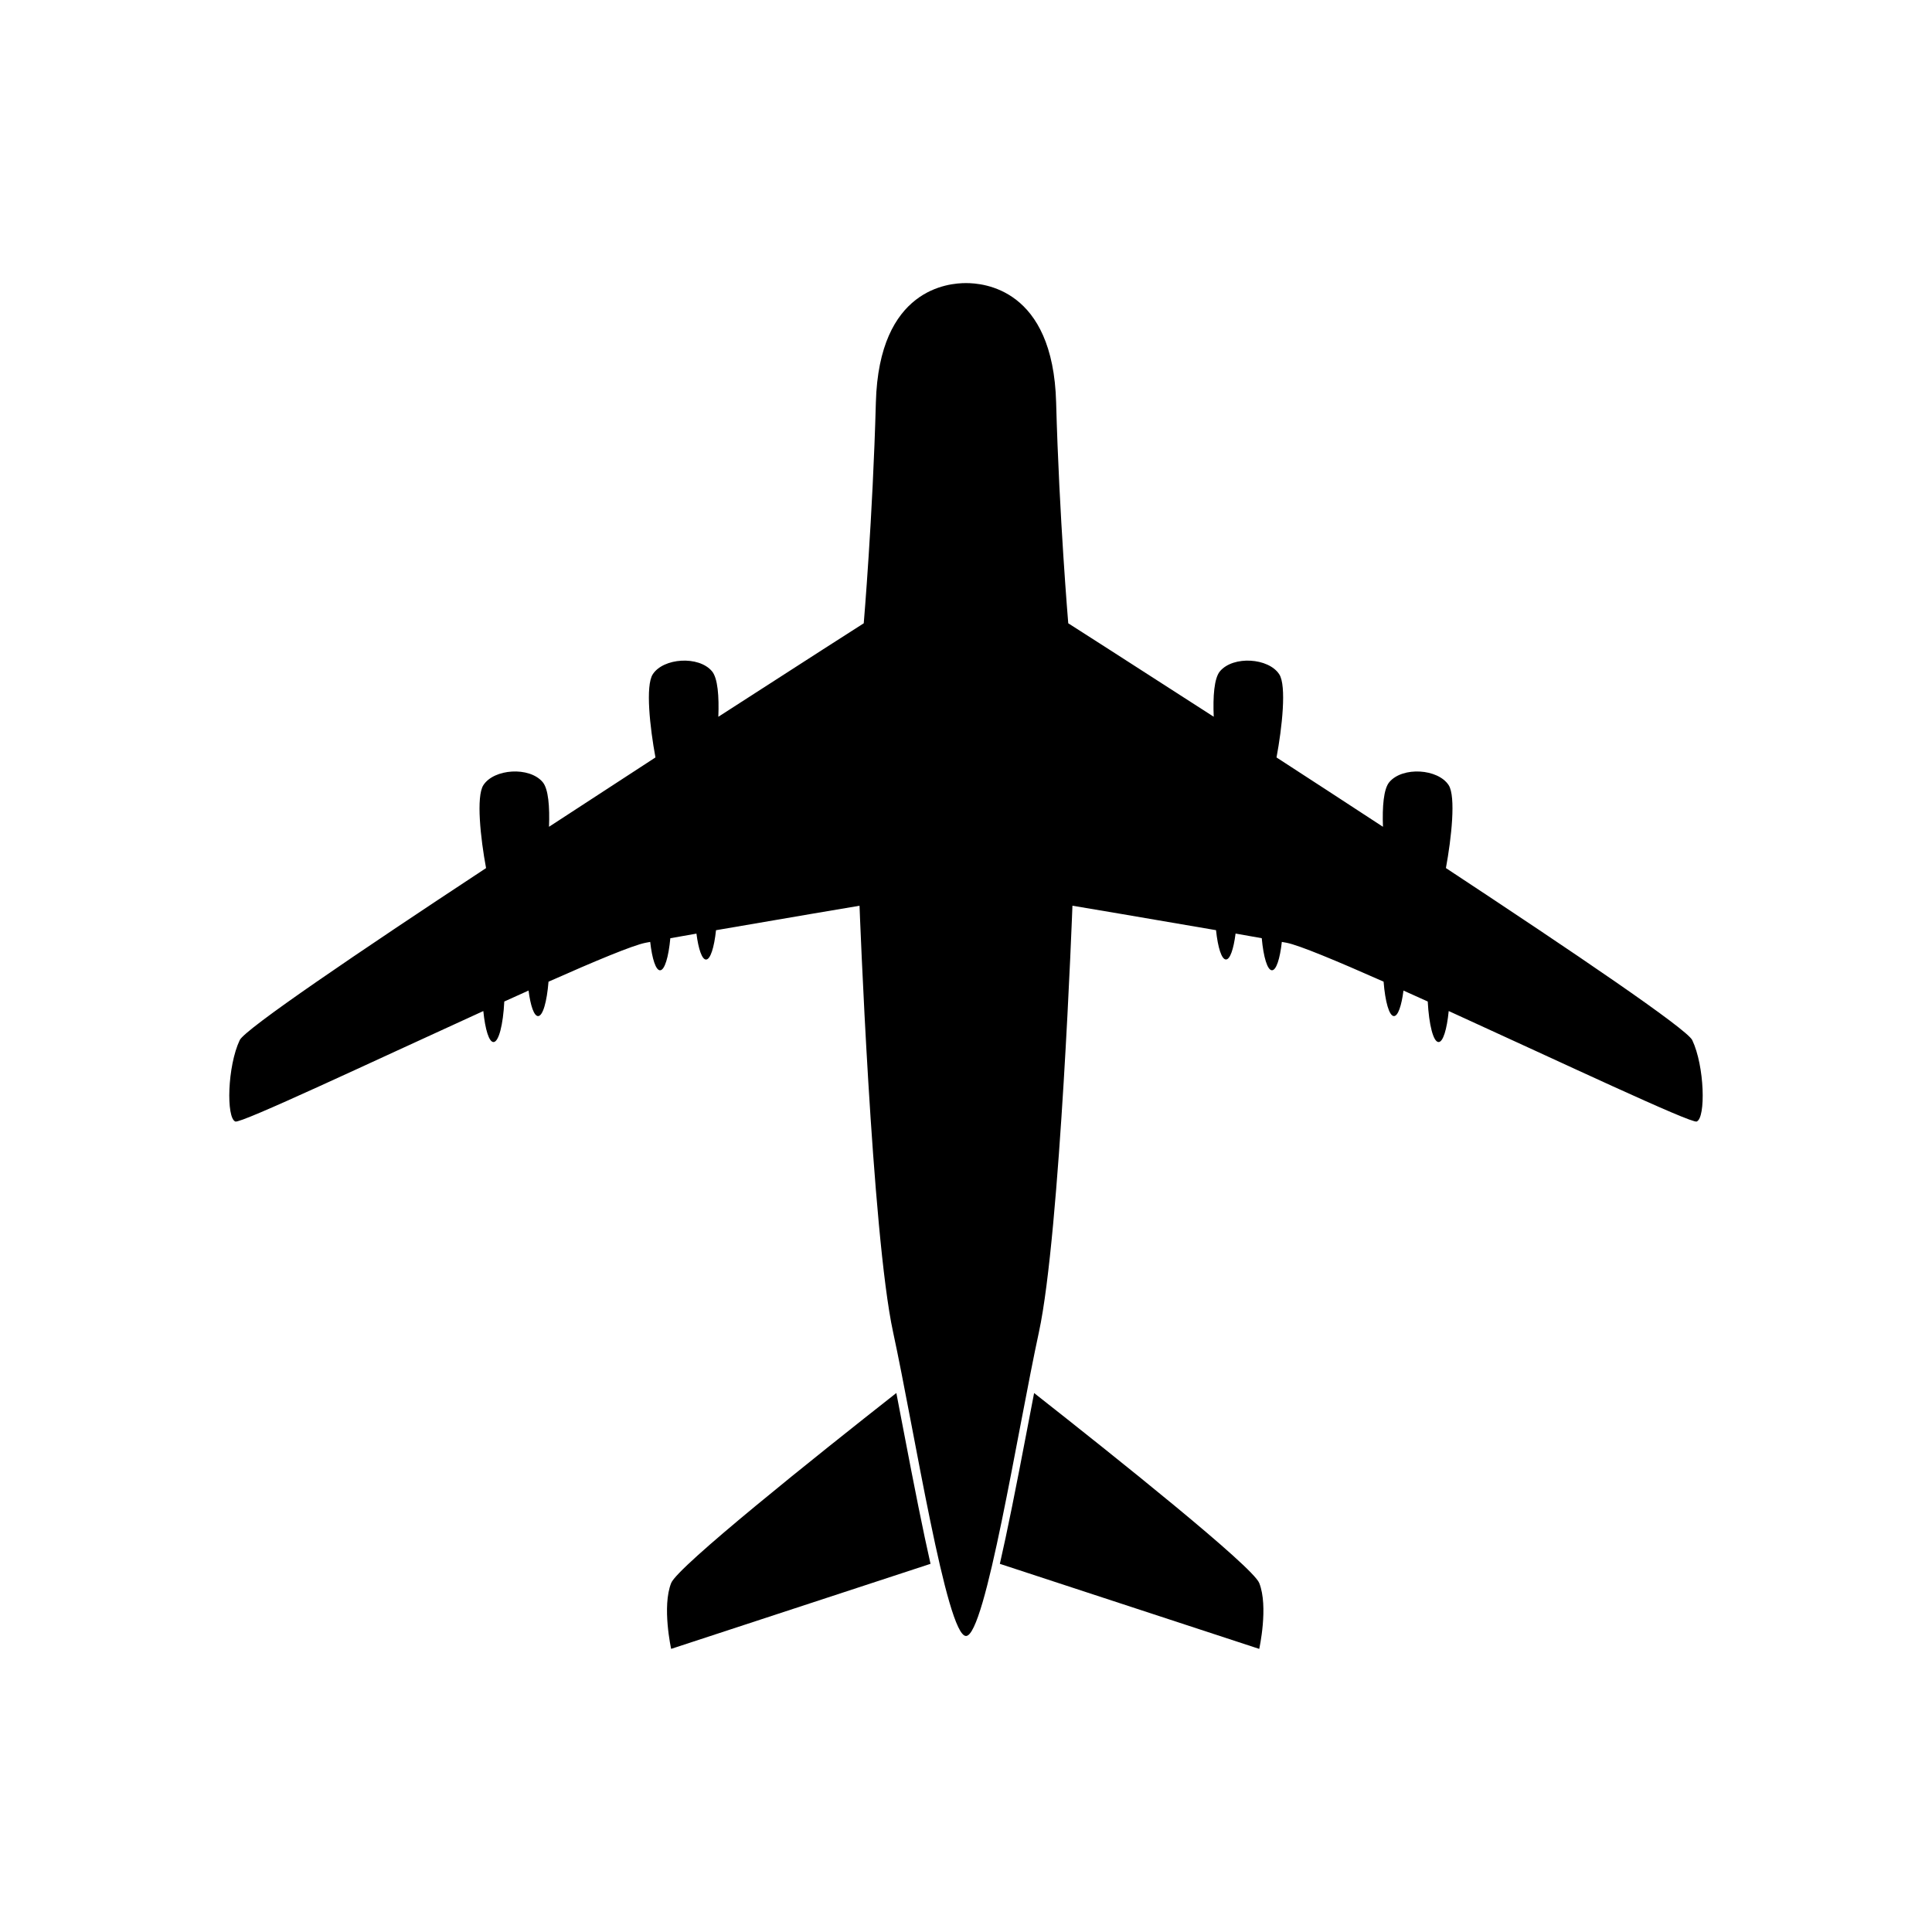 <?xml version="1.0" encoding="UTF-8"?>
<!-- Uploaded to: ICON Repo, www.svgrepo.com, Generator: ICON Repo Mixer Tools -->
<svg fill="#000000" width="800px" height="800px" version="1.1" viewBox="144 144 512 512" xmlns="http://www.w3.org/2000/svg">
 <g>
  <path d="m592.46 419.64c-1.391-2.922-31.281-23.191-65.277-45.594 1.465-7.914 2.672-18.953 0.73-21.973-2.828-4.352-12.184-4.977-15.715-0.82-1.543 1.812-1.895 6.574-1.699 11.855-9.562-6.254-19.133-12.496-28.207-18.375 1.484-7.926 2.691-19.004 0.73-22.031-2.82-4.359-12.16-4.988-15.703-0.828-1.566 1.848-1.898 6.711-1.668 12.07-22.32-14.398-38.551-24.766-38.551-24.766s-2.394-28.18-3.211-58.512c-0.816-30.336-19.398-31.645-23.887-31.645s-23.07 1.309-23.887 31.648c-0.816 30.336-3.211 58.508-3.211 58.508s-16.242 10.375-38.535 24.777c0.211-5.367-0.133-10.242-1.699-12.082-3.516-4.156-12.879-3.531-15.684 0.828-1.961 3.027-0.75 14.117 0.719 22.027-9.074 5.894-18.645 12.125-28.207 18.379 0.195-5.285-0.145-10.047-1.699-11.863-3.535-4.152-12.891-3.523-15.699 0.832-1.949 3.019-0.762 14.066 0.715 21.977-33.988 22.391-63.879 42.664-65.277 45.586-3.285 6.902-3.617 20.617-1.168 21.578 1.457 0.578 35.816-15.648 65.719-29.277 0.484 4.848 1.492 8.215 2.699 8.215 1.379 0 2.551-4.578 2.856-10.742 2.188-0.988 4.332-1.961 6.43-2.906 0.52 4.066 1.457 6.766 2.523 6.769 1.266 0 2.336-3.785 2.766-9.117 12.523-5.562 22.395-9.664 25.715-10.312l1.234-0.23c0.5 4.473 1.484 7.523 2.606 7.523 1.223 0 2.262-3.5 2.727-8.5 2.074-0.379 4.434-0.789 6.922-1.219 0.527 4.109 1.465 6.871 2.543 6.871 1.148 0 2.152-3.168 2.644-7.777 17.059-2.957 38.031-6.484 38.031-6.484s3.238 86.891 8.898 113.01c5.656 26.105 14.18 80.504 19.32 80.512 5.141 0 13.664-54.41 19.32-80.508 5.656-26.113 8.887-113.02 8.887-113.02s21.004 3.523 38.051 6.481c0.484 4.609 1.477 7.777 2.637 7.769 1.078 0.012 2.016-2.746 2.543-6.871 2.504 0.438 4.84 0.867 6.938 1.23 0.453 4.996 1.492 8.5 2.711 8.5 1.133 0 2.117-3.047 2.609-7.516l1.246 0.223c3.309 0.641 13.18 4.75 25.723 10.309 0.418 5.332 1.484 9.125 2.746 9.125 1.066 0 2.004-2.707 2.523-6.762 2.098 0.941 4.238 1.906 6.43 2.898 0.324 6.16 1.477 10.758 2.875 10.742 1.18 0.012 2.207-3.371 2.68-8.219 29.895 13.629 64.262 29.844 65.719 29.281 2.438-0.961 2.106-14.676-1.18-21.578z"/>
  <path d="m383.33 522.48c-0.609-3.188-1.203-6.301-1.789-9.32-21.426 16.844-57.902 45.973-59.668 50.352-2.492 6.231-0.012 17.457-0.012 17.457l68.738-22.539c-1.926-8.457-4.242-20.078-7.269-35.949z"/>
  <path d="m418.05 513.17c-0.586 3.012-1.188 6.137-1.789 9.32-3.023 15.863-5.344 27.488-7.289 35.945l68.738 22.539s2.492-11.215 0-17.457c-1.746-4.383-38.238-33.504-59.66-50.348z"/>
 </g>
</svg>